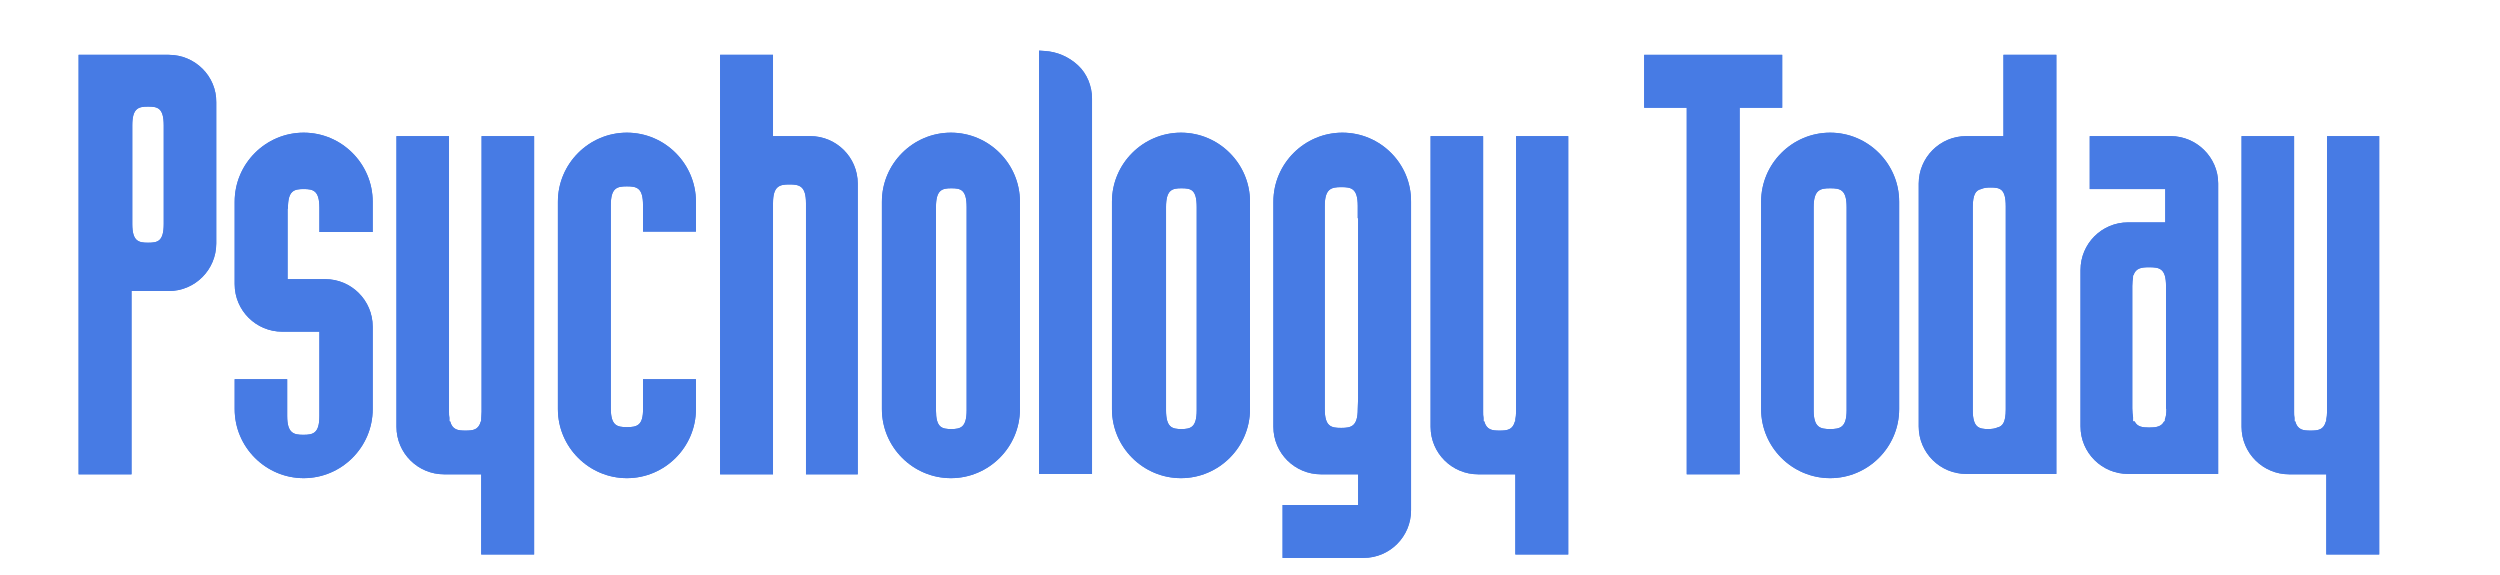 <?xml version="1.0" encoding="utf-8"?>
<!-- Generator: Adobe Illustrator 19.2.1, SVG Export Plug-In . SVG Version: 6.00 Build 0)  -->
<svg version="1.1" id="layer" xmlns="http://www.w3.org/2000/svg" xmlns:xlink="http://www.w3.org/1999/xlink" x="0px" y="0px"
	 viewBox="0 242 652 150" style="enable-background:new 0 0 652 652;" xml:space="preserve">
<style type="text/css">
	.st0{fill:#477BE4;}
</style>
<g id="Page-1">
	<g id="psychology-today-logo-2012-white">
		<path id="Fill-1" class="st0" d="M223.7,289.9c0-6.9-5.6-12.4-12.4-12.4h-9.7v-21.2h-13.8v109.4h13.8v-16c0,0,0,0.1,0,0.1V295
			c0-4.5,1.7-4.9,4.3-4.9c2.6,0,4.3,0.4,4.3,4.9v70.7h13.5V289.9"/>
		<path id="Fill-2" class="st0" d="M312.1,349c0,4.5-1.6,4.9-4,4.9c-2.4,0-4-0.4-4-4.9v-53c0-4.5,1.6-4.9,4-4.9c2.5,0,4,0.3,4,4.9
			V349L312.1,349z M308,276.6c-9.9,0-18,8.1-18,18v54.1c0,9.9,8.1,18,18,18c9.9,0,18-8.1,18-18v-54.1
			C326,284.7,317.9,276.6,308,276.6L308,276.6z"/>
		<path id="Fill-3" class="st0" d="M619.2,277.5h-12.3v71.9c0,0.8-0.1,1.4-0.2,2v0.5h-0.1c-0.6,2.2-2,2.4-4,2.4c-2,0-3.4-0.2-4-2.4
			h-0.2V351c-0.1-0.5-0.1-1-0.1-1.6v-71.9h-13.7v75.8c0,6.9,5.6,12.4,12.4,12.4h9.7v20.9h13.8V277.5H619.2"/>
		<path id="Fill-4" class="st0" d="M523.1,348.8c0,3.3-0.8,4.4-2.2,4.7c-0.6,0.3-1.5,0.4-2.4,0.4c-2.4,0-4-0.4-4-4.9v-53
			c0-3.3,0.8-4.4,2.2-4.7c0.6-0.3,1.5-0.4,2.4-0.4c2.5,0,4,0.3,4,4.9V348.8L523.1,348.8z M534.9,256.3h-12.4v21.2h-9.7
			c-6.9,0-12.4,5.6-12.4,12.4v63.3c0,6.9,5.6,12.4,12.4,12.4h23.5V256.3H534.9L534.9,256.3z"/>
		<path id="Fill-5" class="st0" d="M481.6,349c0,4.5-1.7,4.9-4.3,4.9c-2.6,0-4.3-0.4-4.3-4.9v-53c0-4.5,1.7-4.9,4.3-4.9
			c2.6,0,4.3,0.3,4.3,4.9V349L481.6,349z M477.3,276.6c-9.9,0-18,8.1-18,18v54.1c0,9.9,8.1,18,18,18c9.9,0,18-8.1,18-18v-54.1
			C495.3,284.7,487.2,276.6,477.3,276.6L477.3,276.6z"/>
		<path id="Fill-6" class="st0" d="M281.1,259c-2.4-2.2-5.4-3.5-8.6-3.7l-1.5-0.1v110.4h13.8v-97.9
			C284.8,264.5,283.5,261.2,281.1,259"/>
		<path id="Fill-7" class="st0" d="M463.3,256.3h-34.5v13.8h11.1v95.6h13.8v-95.6h11.1v-13.8H463.3"/>
		<path id="Fill-8" class="st0" d="M252.1,349c0,4.5-1.6,4.9-4,4.9c-2.5,0-4-0.4-4-4.9v-53c0-4.5,1.6-4.9,4-4.9c2.4,0,4,0.3,4,4.9
			V349L252.1,349z M248,276.6c-9.9,0-18,8.1-18,18v54.1c0,9.9,8.1,18,18,18s18-8.1,18-18v-54.1C266,284.7,257.9,276.6,248,276.6
			L248,276.6z"/>
		<path id="Fill-9" class="st0" d="M97.2,302.4v-7.8c0-9.9-8.1-18-18-18c-9.9,0-18,8.1-18,18v21.5c0,6.9,5.6,12.4,12.4,12.4h9.7v7.8
			c0,0.3,0,0.6,0,1v13.2c0,4.5-1.6,4.9-4.2,4.9c-2.5,0-4.2-0.4-4.2-4.9v-9.6H61.2v7.8c0,9.9,8.1,18,18,18c9.9,0,18-8.1,18-18v-21.5
			c0-6.9-5.6-12.4-12.4-12.4H75v-18.4h0.1v-0.2c0-4.5,1.6-4.9,4.1-4.9c2.5,0,4.1,0.4,4.1,4.9v0.2h0v6.1H97.2"/>
		<path id="Fill-11" class="st0" d="M42.7,300.4L42.7,300.4L42.7,300.4c0,4.6-1.6,4.9-4.1,4.9s-4.1-0.4-4.1-4.9v-0.1h0v-25.3h0v-0.3
			c0-4.5,1.6-4.9,4.1-4.9c2.5,0,4.1,0.3,4.1,4.9v0.3h0V300.4L42.7,300.4z M44,256.3H20.5v109.4h13.8v-47.8H44
			c6.9,0,12.4-5.6,12.4-12.4v-36.8C56.5,261.9,50.9,256.3,44,256.3L44,256.3z"/>
		<path id="Fill-13" class="st0" d="M354.2,345.7L354.2,345.7l-0.1,3c0,4.5-1.7,4.9-4.3,4.9c-2.6,0-4.3-0.3-4.3-4.9v-53
			c0-4.5,1.7-4.9,4.3-4.9c2.6,0,4.3,0.3,4.3,4.9v3.2h0.1V345.7L354.2,345.7z M350.1,276.6c-9.9,0-18,8.1-18,18v58.7
			c0,6.9,5.6,12.4,12.4,12.4h9.7v8h-19.7v13.8h21.1c6.9,0,12.4-5.6,12.4-12.4v-80.5C368.1,284.7,360,276.6,350.1,276.6L350.1,276.6z
			"/>
		<path id="Fill-14" class="st0" d="M163.5,353.4c-2.6,0-4.2-0.4-4.2-4.9v-53c0-4.5,1.6-4.9,4.2-4.9c2.6,0,4.2,0.4,4.2,4.9v6.9h13.8
			v-7.8c0-9.9-8.1-18-18-18c-9.9,0-18,8.1-18,18v54.1c0,9.9,8.1,18,18,18c9.9,0,18-8.1,18-18v-7.8h-13.8v7.6
			C167.8,353,166.1,353.4,163.5,353.4"/>
		<path id="Fill-15" class="st0" d="M565,348.6c0,1.2-0.1,2.1-0.4,2.8v0.5h-0.2c-0.7,1.4-2.1,1.6-3.9,1.6c-1.8,0-3.1-0.2-3.8-1.6
			h-0.4v-1.1c-0.1-0.6-0.2-1.4-0.2-2.3v-31.9c0-0.9,0.1-1.7,0.2-2.3v-0.5h0.1c0.6-1.9,2.1-2.1,4.1-2.1c2.7,0,4.4,0.3,4.4,4.9V348.6
			L565,348.6z M566.1,277.5H545v13.8h19.7v8.7H555c-6.9,0-12.4,5.6-12.4,12.4v40.8c0,6.9,5.6,12.4,12.4,12.4h23.5v-75.8
			C578.5,283.1,572.9,277.5,566.1,277.5L566.1,277.5z"/>
		<path id="Fill-16" class="st0" d="M137.9,277.5h-12.3v71.9c0,0.8-0.1,1.4-0.1,2v0.5h-0.1c-0.6,2.2-2,2.4-4,2.4c-2,0-3.4-0.2-4-2.4
			h-0.2V351c-0.1-0.5-0.1-1-0.1-1.6v-71.9h-13.7v75.8c0,6.9,5.6,12.4,12.4,12.4h9.7v20.9h13.8V277.5H137.9"/>
		<path id="Fill-17" class="st0" d="M407.7,277.5h-12.3v71.9c0,0.8-0.1,1.4-0.2,2v0.5h-0.1c-0.6,2.2-2,2.4-4,2.4c-2,0-3.4-0.2-4-2.4
			h-0.2V351c-0.1-0.5-0.1-1-0.1-1.6v-71.9h-13.7v75.8c0,6.9,5.6,12.4,12.4,12.4h9.7v20.9H409V277.5H407.7"/>
		<path id="Fill-18" class="st0" d="M223.7,289.9c0-6.9-5.6-12.4-12.4-12.4h-9.7v-21.2h-13.8v109.4h13.8v-16c0,0,0,0.1,0,0.1V295
			c0-4.5,1.7-4.9,4.3-4.9c2.6,0,4.3,0.4,4.3,4.9v70.7h13.5V289.9"/>
		<path id="Fill-19" class="st0" d="M312.1,349c0,4.5-1.6,4.9-4,4.9c-2.4,0-4-0.4-4-4.9v-53c0-4.5,1.6-4.9,4-4.9c2.5,0,4,0.3,4,4.9
			V349L312.1,349z M308,276.6c-9.9,0-18,8.1-18,18v54.1c0,9.9,8.1,18,18,18c9.9,0,18-8.1,18-18v-54.1
			C326,284.7,317.9,276.6,308,276.6L308,276.6z"/>
		<path id="Fill-20" class="st0" d="M619.2,277.5h-12.3v71.9c0,0.8-0.1,1.4-0.2,2v0.5h-0.1c-0.6,2.2-2,2.4-4,2.4c-2,0-3.4-0.2-4-2.4
			h-0.2V351c-0.1-0.5-0.1-1-0.1-1.6v-71.9h-13.7v75.8c0,6.9,5.6,12.4,12.4,12.4h9.7v20.9h13.8V277.5H619.2"/>
		<path id="Fill-21" class="st0" d="M523.1,348.8c0,3.3-0.8,4.4-2.2,4.7c-0.6,0.3-1.5,0.4-2.4,0.4c-2.4,0-4-0.4-4-4.9v-53
			c0-3.3,0.8-4.4,2.2-4.7c0.6-0.3,1.5-0.4,2.4-0.4c2.5,0,4,0.3,4,4.9V348.8L523.1,348.8z M534.9,256.3h-12.4v21.2h-9.7
			c-6.9,0-12.4,5.6-12.4,12.4v63.3c0,6.9,5.6,12.4,12.4,12.4h23.5V256.3H534.9L534.9,256.3z"/>
		<path id="Fill-22" class="st0" d="M481.6,349c0,4.5-1.7,4.9-4.3,4.9c-2.6,0-4.3-0.4-4.3-4.9v-53c0-4.5,1.7-4.9,4.3-4.9
			c2.6,0,4.3,0.3,4.3,4.9V349L481.6,349z M477.3,276.6c-9.9,0-18,8.1-18,18v54.1c0,9.9,8.1,18,18,18c9.9,0,18-8.1,18-18v-54.1
			C495.3,284.7,487.2,276.6,477.3,276.6L477.3,276.6z"/>
		<path id="Fill-23" class="st0" d="M281.1,259c-2.4-2.2-5.4-3.5-8.6-3.7l-1.5-0.1v110.4h13.8v-97.9
			C284.8,264.5,283.5,261.2,281.1,259"/>
		<path id="Fill-24" class="st0" d="M463.3,256.3h-34.5v13.8h11.1v95.6h13.8v-95.6h11.1v-13.8H463.3"/>
		<path id="Fill-25" class="st0" d="M252.1,349c0,4.5-1.6,4.9-4,4.9c-2.5,0-4-0.4-4-4.9v-53c0-4.5,1.6-4.9,4-4.9c2.4,0,4,0.3,4,4.9
			V349L252.1,349z M248,276.6c-9.9,0-18,8.1-18,18v54.1c0,9.9,8.1,18,18,18s18-8.1,18-18v-54.1C266,284.7,257.9,276.6,248,276.6
			L248,276.6z"/>
		<path id="Fill-26" class="st0" d="M97.2,302.4v-7.8c0-9.9-8.1-18-18-18c-9.9,0-18,8.1-18,18v21.5c0,6.9,5.6,12.4,12.4,12.4h9.7
			v7.8c0,0.3,0,0.6,0,1v13.2c0,4.5-1.6,4.9-4.2,4.9c-2.5,0-4.2-0.4-4.2-4.9v-9.6H61.2v7.8c0,9.9,8.1,18,18,18c9.9,0,18-8.1,18-18
			v-21.5c0-6.9-5.6-12.4-12.4-12.4H75v-18.4h0.1v-0.2c0-4.5,1.6-4.9,4.1-4.9c2.5,0,4.1,0.4,4.1,4.9v0.2h0v6.1H97.2"/>
		<path id="Fill-28" class="st0" d="M42.7,300.4L42.7,300.4L42.7,300.4c0,4.6-1.6,4.9-4.1,4.9s-4.1-0.4-4.1-4.9v-0.1h0v-25.3h0v-0.3
			c0-4.5,1.6-4.9,4.1-4.9c2.5,0,4.1,0.3,4.1,4.9v0.3h0V300.4L42.7,300.4z M44,256.3H20.5v109.4h13.8v-47.8H44
			c6.9,0,12.4-5.6,12.4-12.4v-36.8C56.5,261.9,50.9,256.3,44,256.3L44,256.3z"/>
		<path id="Fill-30" class="st0" d="M354.2,345.7L354.2,345.7l-0.1,3c0,4.5-1.7,4.9-4.3,4.9c-2.6,0-4.3-0.3-4.3-4.9v-53
			c0-4.5,1.7-4.9,4.3-4.9c2.6,0,4.3,0.3,4.3,4.9v3.2h0.1V345.7L354.2,345.7z M350.1,276.6c-9.9,0-18,8.1-18,18v58.7
			c0,6.9,5.6,12.4,12.4,12.4h9.7v8h-19.7v13.8h21.1c6.9,0,12.4-5.6,12.4-12.4v-80.5C368.1,284.7,360,276.6,350.1,276.6L350.1,276.6z
			"/>
		<path id="Fill-31" class="st0" d="M163.5,353.4c-2.6,0-4.2-0.4-4.2-4.9v-53c0-4.5,1.6-4.9,4.2-4.9c2.6,0,4.2,0.4,4.2,4.9v6.9h13.8
			v-7.8c0-9.9-8.1-18-18-18c-9.9,0-18,8.1-18,18v54.1c0,9.9,8.1,18,18,18c9.9,0,18-8.1,18-18v-7.8h-13.8v7.6
			C167.8,353,166.1,353.4,163.5,353.4"/>
		<path id="Fill-32" class="st0" d="M565,348.6c0,1.2-0.1,2.1-0.4,2.8v0.5h-0.2c-0.7,1.4-2.1,1.6-3.9,1.6c-1.8,0-3.1-0.2-3.8-1.6
			h-0.4v-1.1c-0.1-0.6-0.2-1.4-0.2-2.3v-31.9c0-0.9,0.1-1.7,0.2-2.3v-0.5h0.1c0.6-1.9,2.1-2.1,4.1-2.1c2.7,0,4.4,0.3,4.4,4.9V348.6
			L565,348.6z M566.1,277.5H545v13.8h19.7v8.7H555c-6.9,0-12.4,5.6-12.4,12.4v40.8c0,6.9,5.6,12.4,12.4,12.4h23.5v-75.8
			C578.5,283.1,572.9,277.5,566.1,277.5L566.1,277.5z"/>
		<path id="Fill-33" class="st0" d="M137.9,277.5h-12.3v71.9c0,0.8-0.1,1.4-0.1,2v0.5h-0.1c-0.6,2.2-2,2.4-4,2.4c-2,0-3.4-0.2-4-2.4
			h-0.2V351c-0.1-0.5-0.1-1-0.1-1.6v-71.9h-13.7v75.8c0,6.9,5.6,12.4,12.4,12.4h9.7v20.9h13.8V277.5H137.9"/>
		<path id="Fill-34" class="st0" d="M407.7,277.5h-12.3v71.9c0,0.8-0.1,1.4-0.2,2v0.5h-0.1c-0.6,2.2-2,2.4-4,2.4c-2,0-3.4-0.2-4-2.4
			h-0.2V351c-0.1-0.5-0.1-1-0.1-1.6v-71.9h-13.7v75.8c0,6.9,5.6,12.4,12.4,12.4h9.7v20.9H409V277.5H407.7"/>
	</g>
</g>
</svg>

